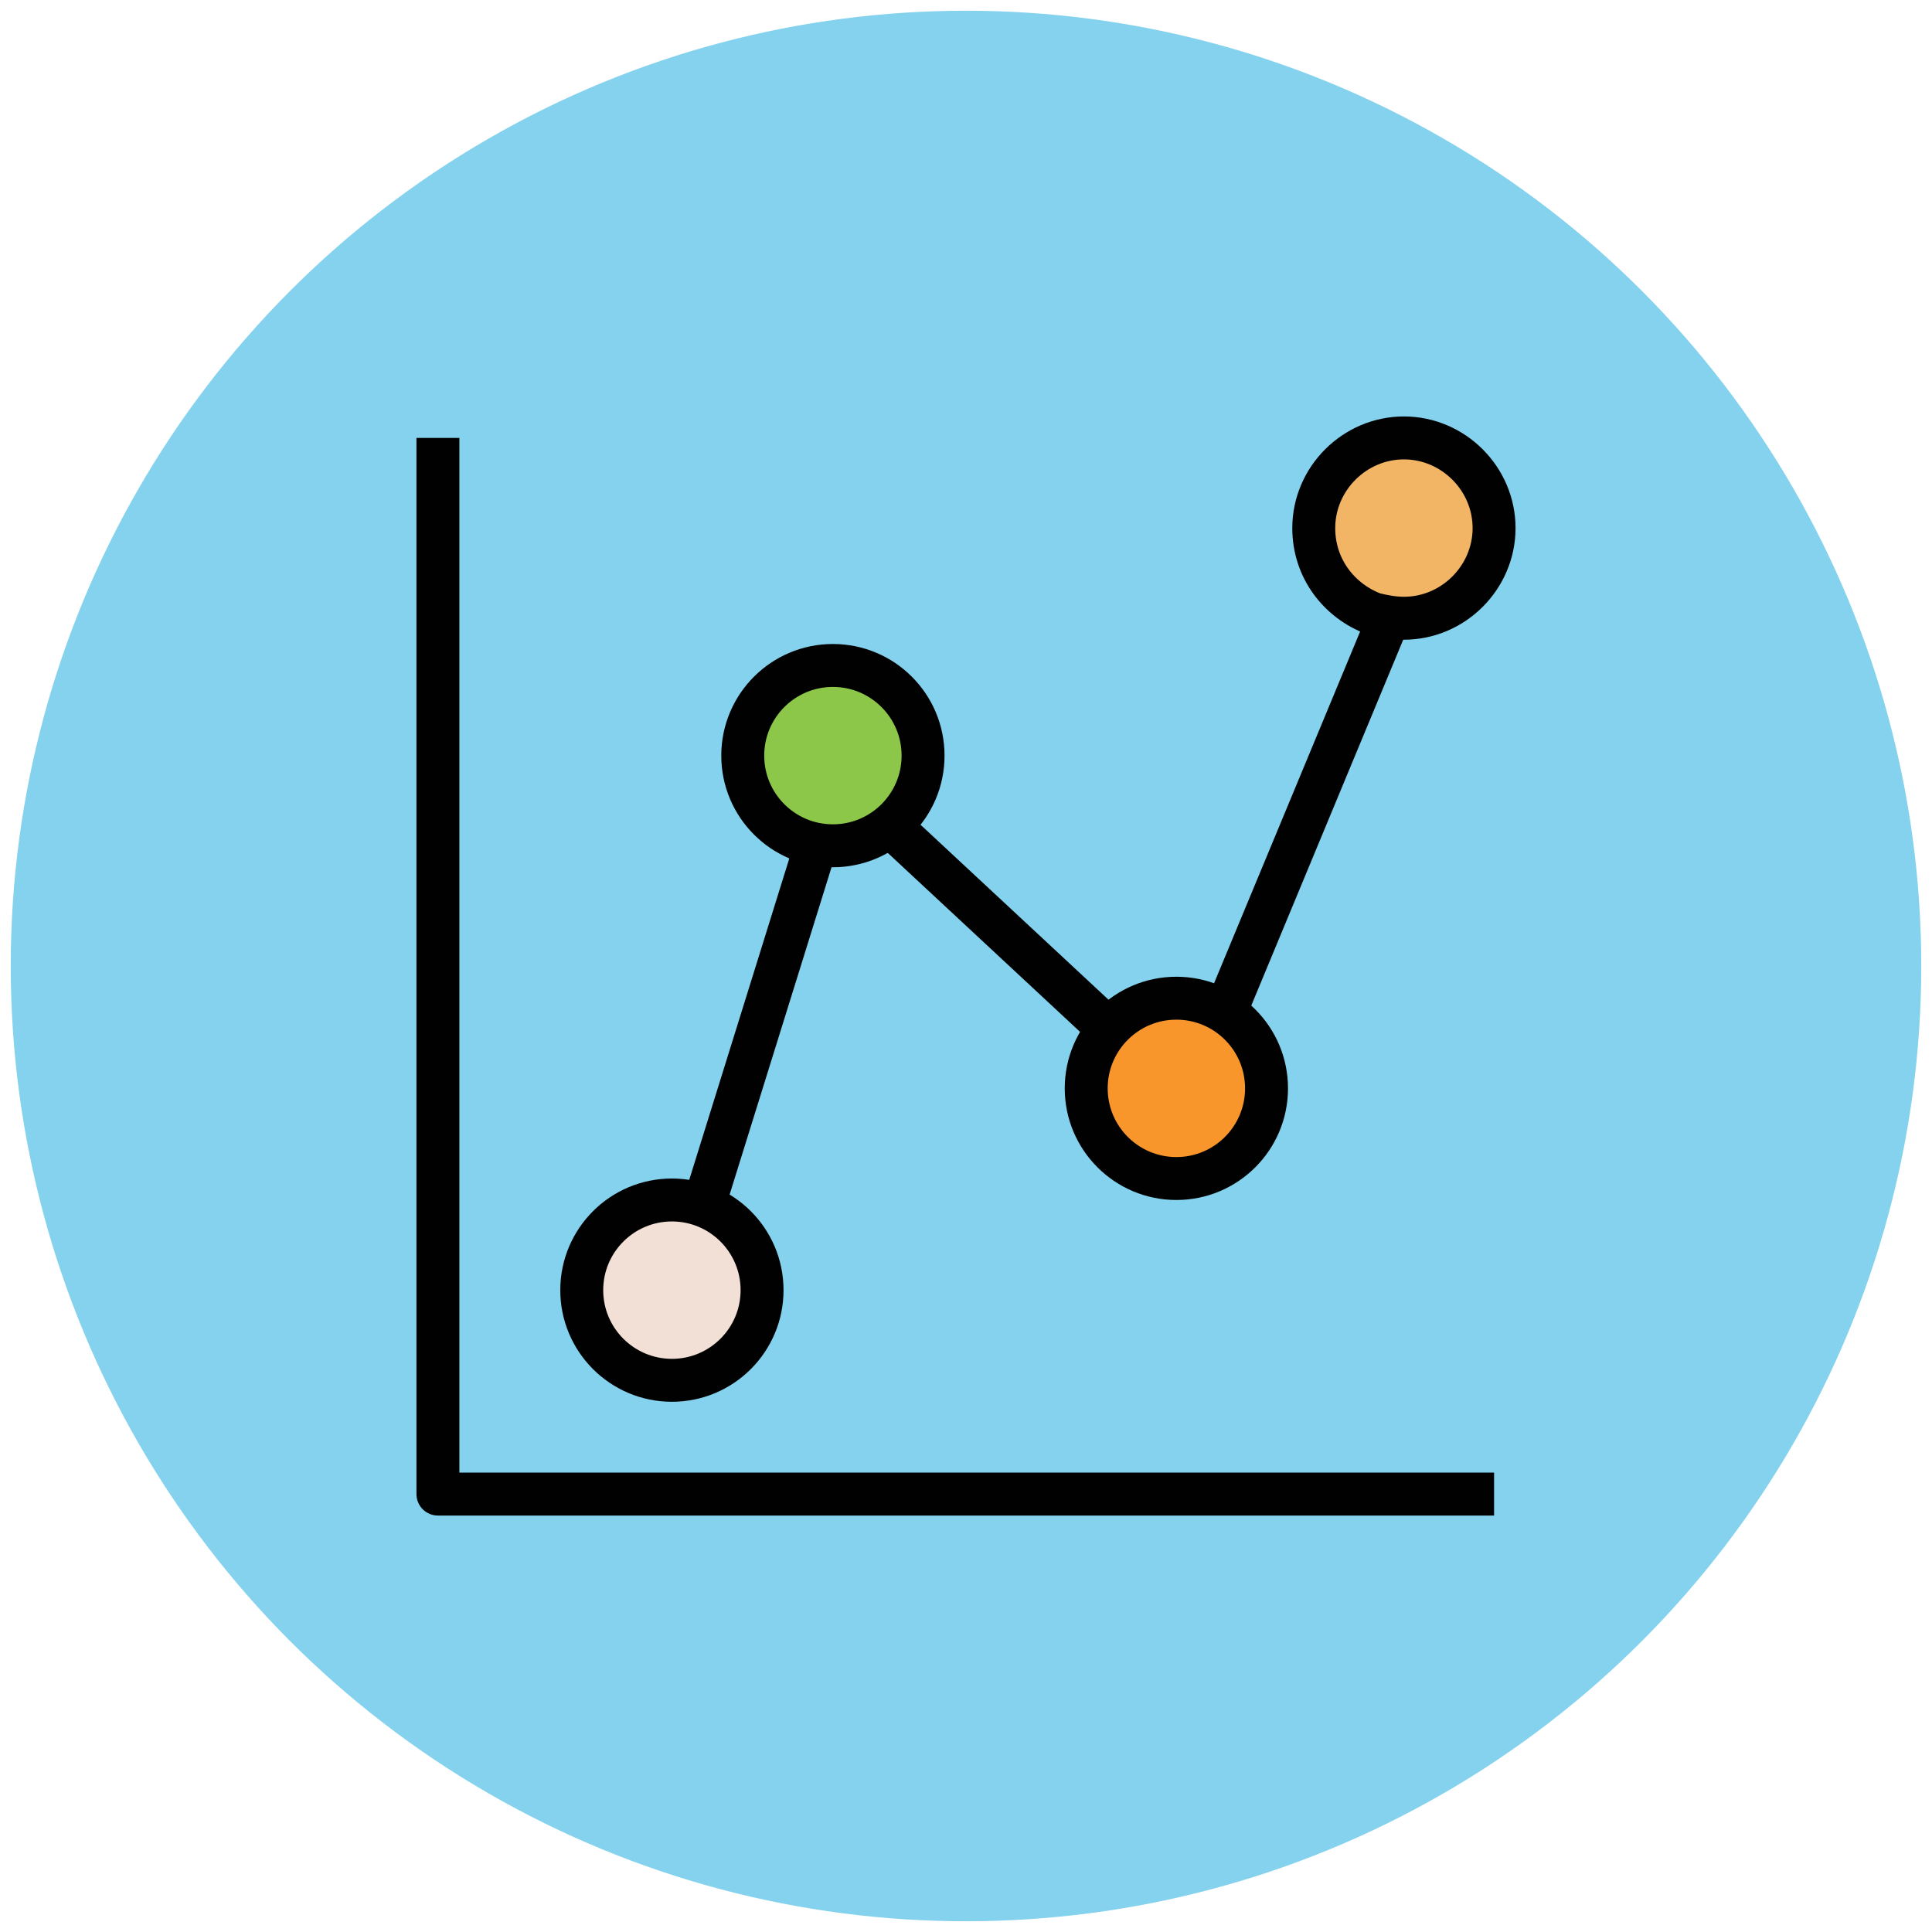 <?xml version="1.0" encoding="utf-8"?>
<!-- Generator: Adobe Illustrator 18.0.0, SVG Export Plug-In . SVG Version: 6.00 Build 0)  -->
<!DOCTYPE svg PUBLIC "-//W3C//DTD SVG 1.1//EN" "http://www.w3.org/Graphics/SVG/1.1/DTD/svg11.dtd">
<svg version="1.1" id="Layer_1" xmlns="http://www.w3.org/2000/svg" xmlns:xlink="http://www.w3.org/1999/xlink" x="0px" y="0px"
	 viewBox="0 0 90 90" enable-background="new 0 0 90 90" xml:space="preserve">
<g>
	<circle fill="#84D2ED" cx="45" cy="45" r="44.5"/>
	<polyline fill="none" stroke="#010101" stroke-width="2" stroke-linejoin="round" stroke-miterlimit="10" points="69.6,69.6 
		20.4,69.6 20.4,20.4 	"/>
	
		<circle fill="#F2DFD5" stroke="#010101" stroke-width="2" stroke-linejoin="round" stroke-miterlimit="10" cx="31.3" cy="60.1" r="4.2"/>
	
		<circle fill="#8CC749" stroke="#010101" stroke-width="2" stroke-linejoin="round" stroke-miterlimit="10" cx="38.8" cy="35.2" r="4.2"/>
	
		<circle fill="#F8962B" stroke="#010101" stroke-width="2" stroke-linejoin="round" stroke-miterlimit="10" cx="54.8" cy="50.7" r="4.2"/>
	<path fill="#F1B565" stroke="#010101" stroke-width="2" stroke-linejoin="round" stroke-miterlimit="10" d="M69.6,24.6
		c0,2.3-1.9,4.2-4.2,4.2c-0.5,0-1-0.1-1.4-0.2c-1.6-0.6-2.8-2.1-2.8-4c0-2.3,1.9-4.2,4.2-4.2S69.6,22.3,69.6,24.6z"/>
	
		<line fill="none" stroke="#010101" stroke-width="2" stroke-linejoin="round" stroke-miterlimit="10" x1="57.1" y1="47.1" x2="64.7" y2="28.8"/>
	
		<line fill="none" stroke="#010101" stroke-width="2" stroke-linejoin="round" stroke-miterlimit="10" x1="51.6" y1="47.9" x2="41.5" y2="38.5"/>
	
		<line fill="none" stroke="#010101" stroke-width="2" stroke-linejoin="round" stroke-miterlimit="10" x1="38" y1="39.4" x2="32.8" y2="56.1"/>
</g>
</svg>
